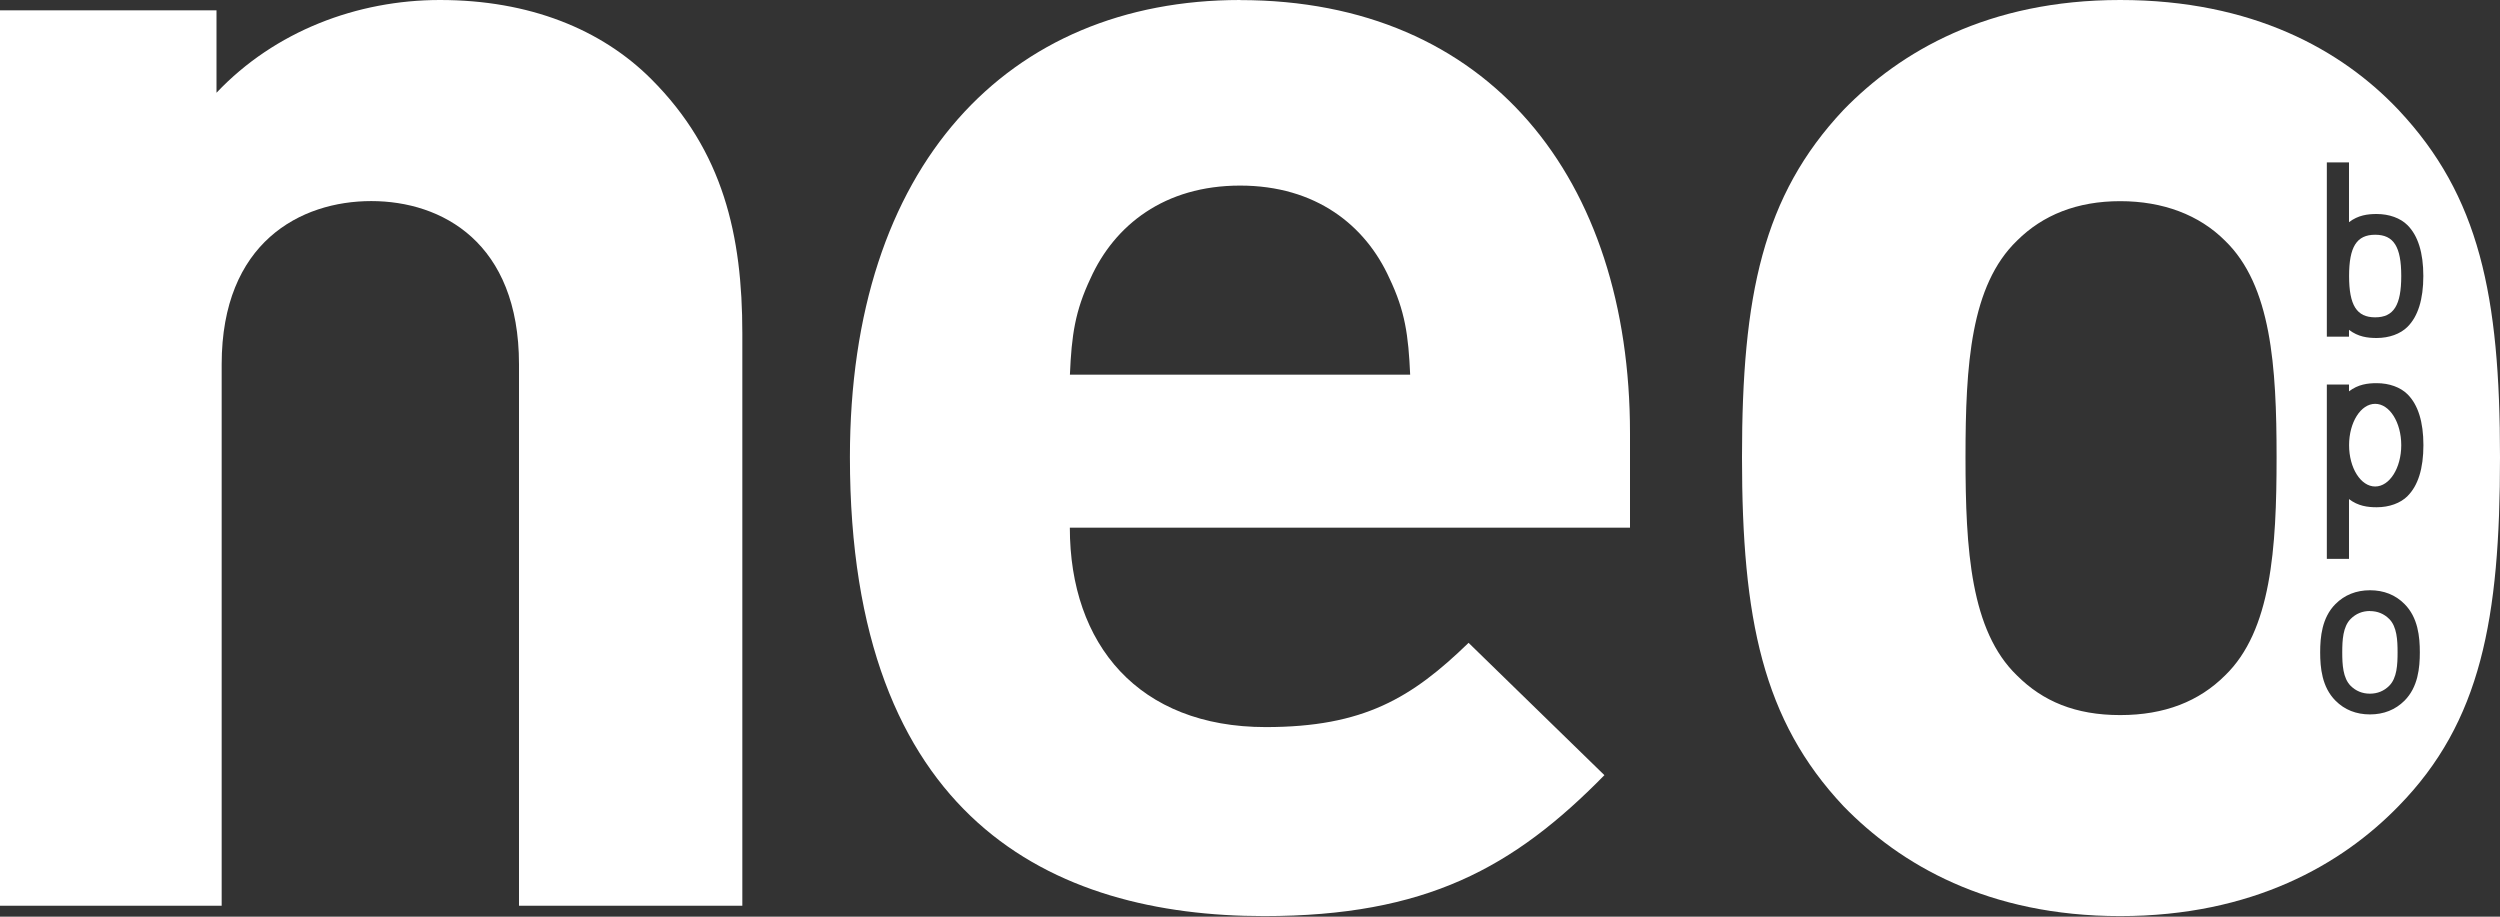<svg xmlns="http://www.w3.org/2000/svg" id="Camada_1" viewBox="0 0 300 110"><rect x="0" y="0" width="300" height="110" fill="#333333" stroke="none"/><defs><style>.cls-1{fill:#fff;stroke-width:0px;}</style></defs><path class="cls-1" d="m52.79,0c-9.9,0-19.8,3.72-26.81,11.13V1.24H-.22v107.45h26.82V43.72c0-14.65,9.48-19.59,17.95-19.59s17.73,4.95,17.73,19.59v64.97h26.8V40.01c0-11.75-2.27-21.86-10.93-30.52C72.17,3.51,63.52,0,52.79,0Z"></path><path class="cls-1" d="m148.81,0c-27.85,0-46.82,19.8-46.82,54.86,0,43.52,24.34,55.07,49.7,55.07,19.39,0,29.91-5.77,40.84-16.91l-16.3-15.88c-6.81,6.6-12.58,10.11-24.34,10.11-15.26,0-23.51-9.91-23.51-23.93h67.22v-11.34c0-30.52-16.9-51.97-46.8-51.97Zm-20.42,44.96c.2-4.75.62-7.63,2.47-11.55,2.88-6.39,8.87-11.14,17.95-11.14s15.05,4.75,17.93,11.14c1.87,3.92,2.27,6.81,2.48,11.55h-40.83Z"></path><path class="cls-1" d="m285.02,38.08c2.22,0,3.13-1.44,3.13-4.96s-.91-4.95-3.13-4.95-3.13,1.44-3.13,4.95.91,4.96,3.13,4.96Z"></path><ellipse class="cls-1" cx="285.02" cy="53.42" rx="3.13" ry="4.96"></ellipse><path class="cls-1" d="m284.4,73.32c-.91,0-1.69.32-2.32.95-.93.93-1.01,2.55-1.01,4.01s.08,3.08,1,4.01c.63.63,1.41.95,2.32.95s1.69-.32,2.32-.95h0c.93-.93,1-2.55,1-4.01s-.08-3.08-1-4c-.63-.63-1.41-.95-2.32-.95Z"></path><path class="cls-1" d="m287.83,13.2c-6.82-7.22-17.54-13.2-33.41-13.2s-26.4,6.19-33.21,13.2c-9.69,10.31-12.17,22.27-12.17,41.66s2.48,31.56,12.17,41.87c6.81,7.01,17.34,13.2,33.21,13.2s26.6-6.19,33.41-13.2c9.9-10.11,12.17-22.48,12.17-41.87s-2.47-31.34-12.17-41.66Zm-8.61,6.29h2.66v7.17c1.1-.84,2.24-.98,3.32-.98,1.5,0,2.85.49,3.7,1.34,1.26,1.26,1.9,3.31,1.9,6.1s-.64,4.85-1.9,6.1c-.85.85-2.2,1.34-3.7,1.34-1.09,0-2.22-.14-3.32-.98v.82h-2.66v-20.92Zm-12.22,61.57c-3.1,3.09-7.22,4.75-12.58,4.75s-9.28-1.65-12.38-4.75c-5.56-5.36-6.18-15.06-6.18-26.19s.62-20.62,6.18-25.99c3.1-3.09,7.23-4.74,12.38-4.74s9.49,1.65,12.58,4.74c5.56,5.37,6.19,15.06,6.19,25.99s-.63,20.83-6.19,26.19Zm21.54,3.02c-1.09,1.09-2.49,1.65-4.14,1.65s-3.05-.55-4.14-1.65c-1.63-1.63-1.84-3.96-1.84-5.8s.21-4.17,1.84-5.8c1.09-1.09,2.49-1.65,4.14-1.65s3.05.55,4.14,1.65c1.63,1.63,1.84,3.96,1.84,5.8s-.21,4.17-1.84,5.8Zm.37-24.55c-.86.85-2.2,1.34-3.7,1.34-1.09,0-2.23-.14-3.33-.98v7.17h-2.66v-20.92h2.66v.82c1.1-.84,2.24-.98,3.33-.98,1.5,0,2.85.49,3.7,1.34,1.26,1.26,1.9,3.31,1.9,6.1s-.64,4.85-1.9,6.1Z"></path></svg>
